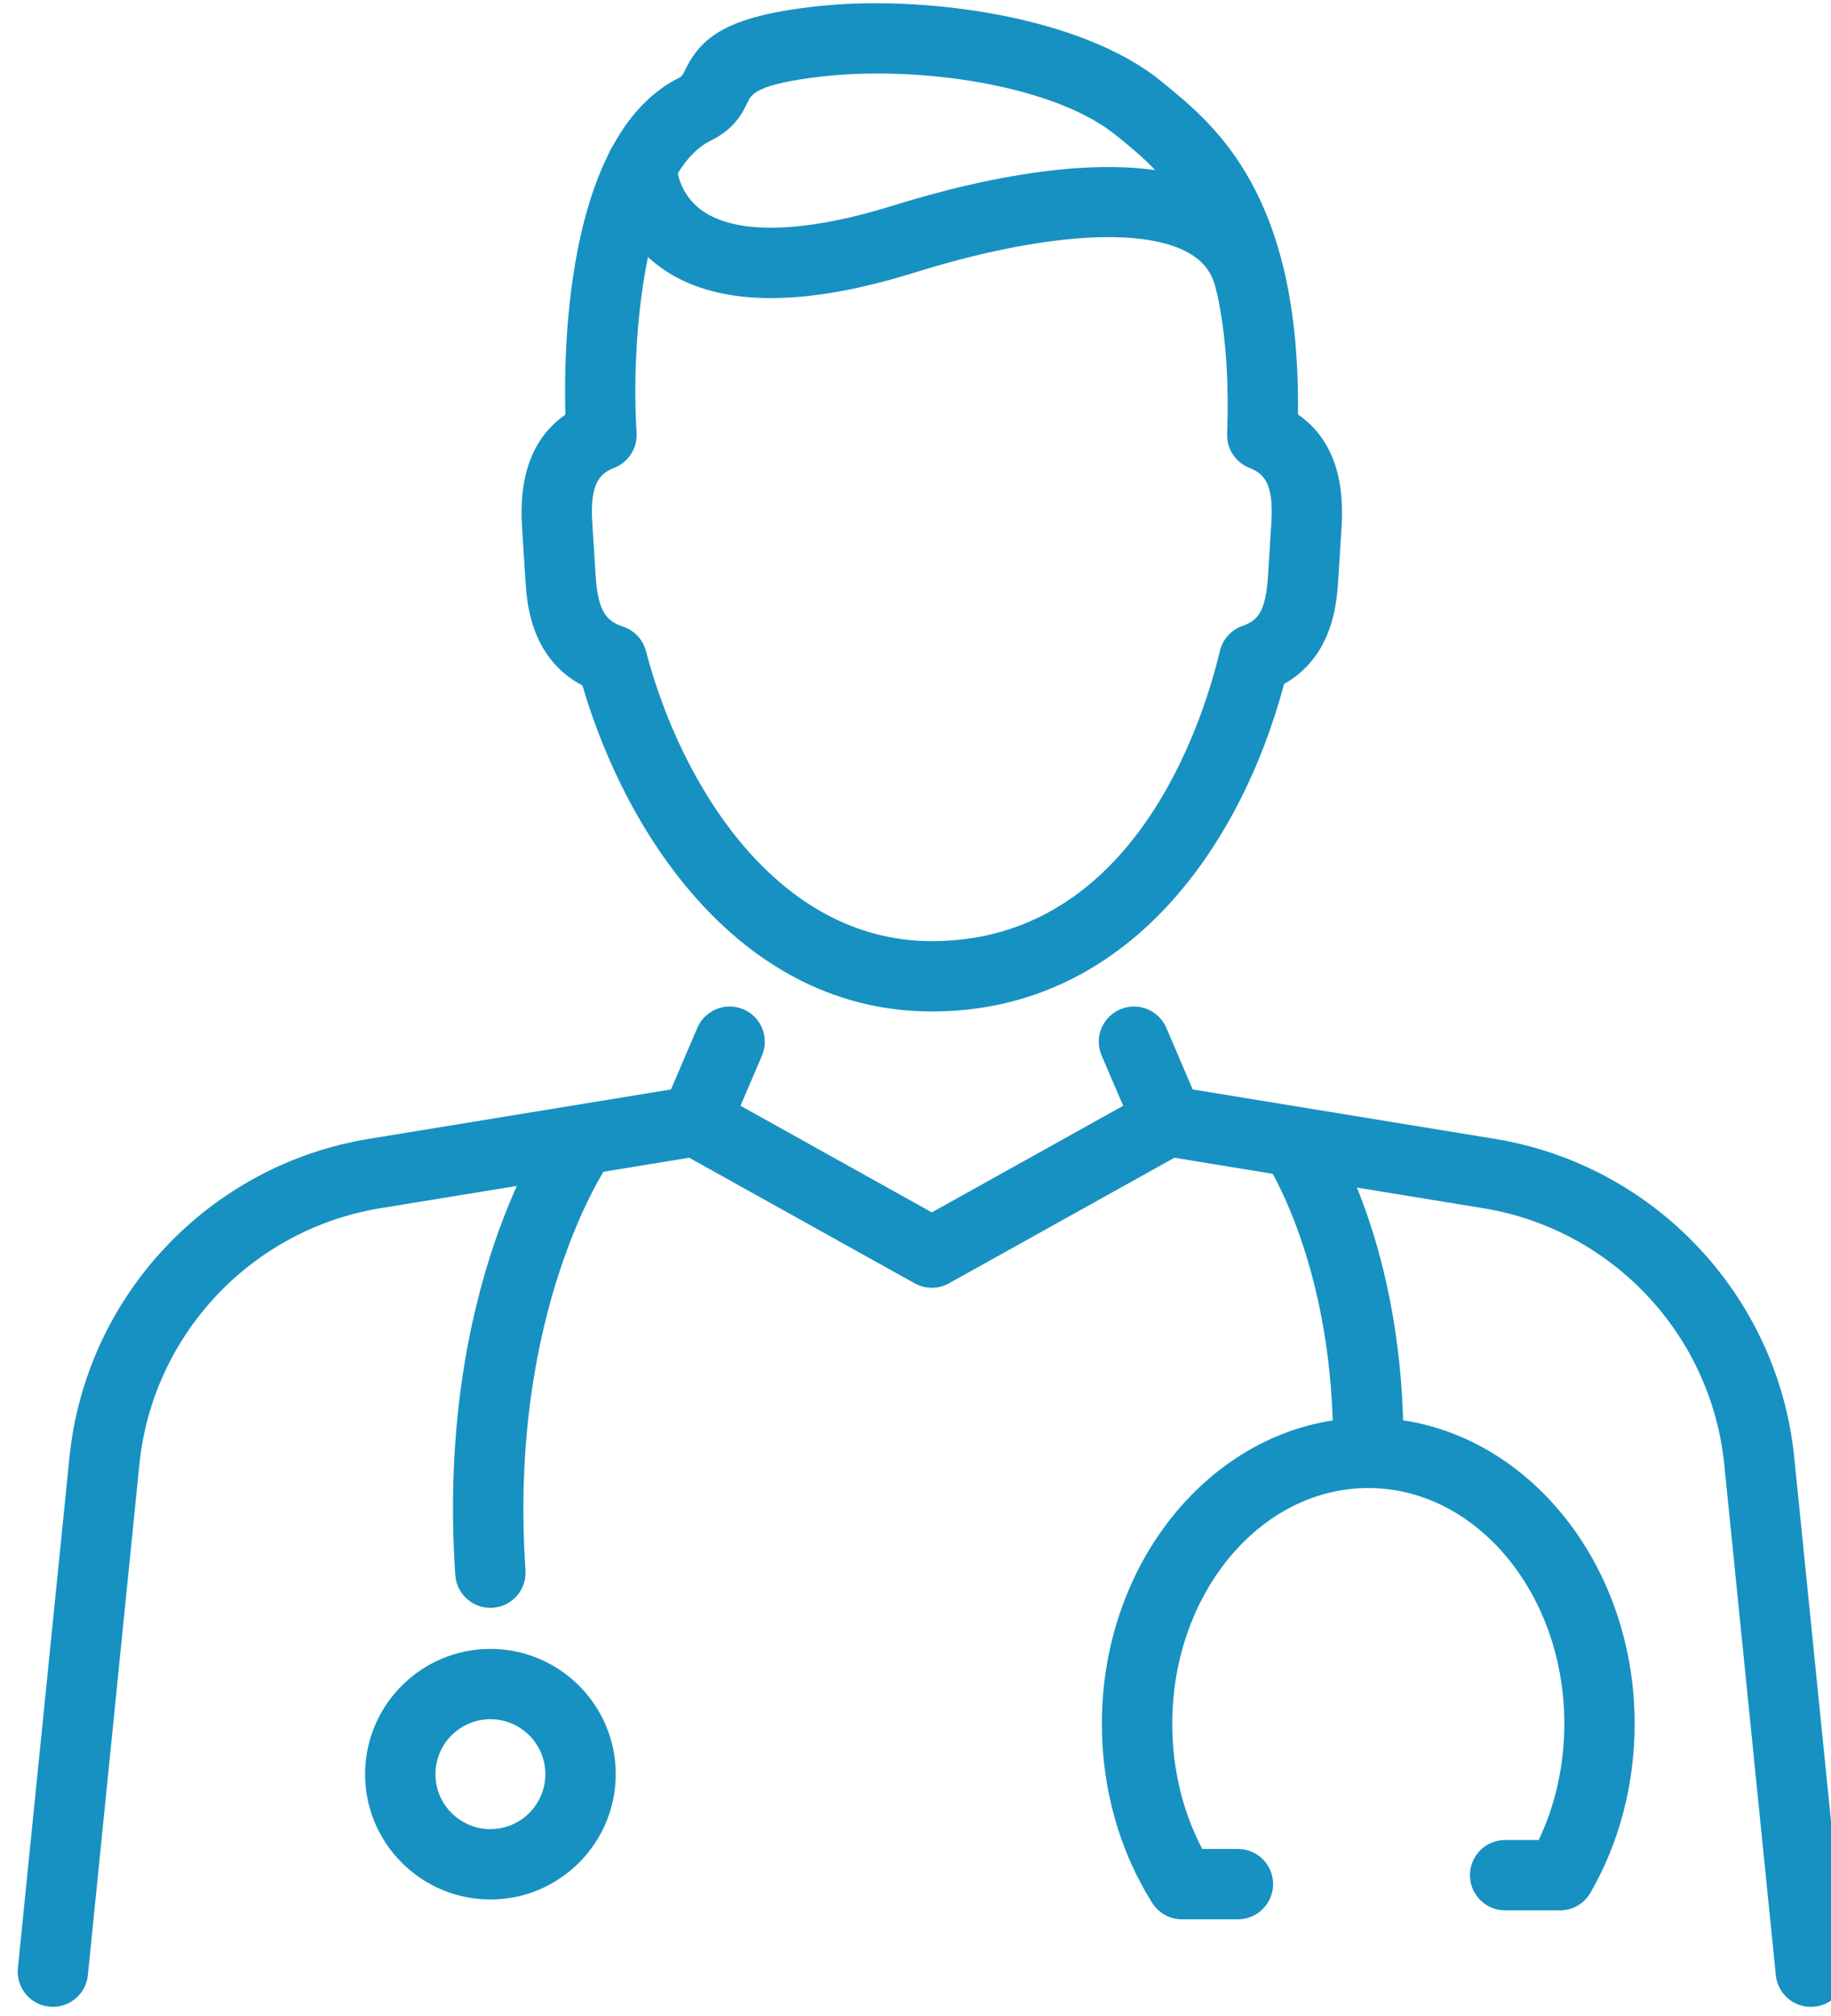 <?xml version="1.0" encoding="utf-8"?>
<!-- Generator: Adobe Illustrator 15.0.0, SVG Export Plug-In . SVG Version: 6.00 Build 0)  -->
<!DOCTYPE svg PUBLIC "-//W3C//DTD SVG 1.1//EN" "http://www.w3.org/Graphics/SVG/1.1/DTD/svg11.dtd">
<svg version="1.1" id="Layer_1" xmlns="http://www.w3.org/2000/svg" xmlns:xlink="http://www.w3.org/1999/xlink" x="0px" y="0px"
	 width="79px" height="87px" viewBox="0 0 79 87" enable-background="new 0 0 79 87" xml:space="preserve">
<g>
	<g>
		<g>
			<g>
				<path fill="#1791C1" d="M78.129,86.602c-0.771,0-1.43-0.584-1.509-1.365l-2.226-22.045c-0.565-5.6-4.84-10.146-10.395-11.054
					l-13.328-2.179l-9.729,5.42c-0.459,0.256-1.018,0.256-1.477,0l-9.729-5.42l-13.327,2.179c-5.554,0.908-9.83,5.454-10.395,11.054
					L3.791,85.236c-0.085,0.834-0.832,1.441-1.662,1.357c-0.834-0.084-1.442-0.829-1.358-1.662l2.226-22.045
					C3.7,55.924,9.015,50.271,15.922,49.143l13.849-2.265c0.337-0.054,0.684,0.005,0.983,0.172l9.451,5.267l9.451-5.267
					c0.3-0.167,0.646-0.226,0.984-0.172l13.848,2.265c6.908,1.129,12.223,6.781,12.926,13.744l2.227,22.045
					c0.084,0.833-0.524,1.578-1.358,1.662C78.23,86.599,78.18,86.602,78.129,86.602z"/>
			</g>
			<g>
				<path fill="#1791C1" d="M30.015,49.895c-0.199,0-0.401-0.04-0.596-0.123c-0.771-0.33-1.128-1.223-0.798-1.992l1.466-3.426
					c0.33-0.77,1.221-1.128,1.992-0.798c0.771,0.33,1.128,1.222,0.798,1.993l-1.465,3.424
					C31.164,49.549,30.604,49.895,30.015,49.895z"/>
			</g>
			<g>
				<path fill="#1791C1" d="M50.393,49.895c-0.589,0-1.149-0.346-1.396-0.922l-1.466-3.424c-0.33-0.771,0.027-1.663,0.799-1.993
					c0.771-0.33,1.662,0.028,1.992,0.798l1.465,3.426c0.33,0.77-0.027,1.662-0.798,1.992C50.795,49.854,50.592,49.895,50.393,49.895
					z"/>
			</g>
		</g>
		<g>
			<path fill="#1791C1" d="M40.206,43.647c-8.12,0-13.128-7.416-15.075-14.064c-2.249-1.189-2.4-3.583-2.461-4.542l-0.147-2.32
				c-0.142-2.244,0.486-3.862,1.87-4.827c-0.085-3.16,0.108-12.208,4.96-14.564c0.089-0.064,0.143-0.176,0.182-0.257
				c0.705-1.475,1.804-2.355,5.591-2.789c4.695-0.537,11.539,0.409,14.972,3.221l0.133,0.108c2.217,1.811,5.882,4.804,5.771,14.271
				c1.392,0.963,2.024,2.584,1.883,4.836l-0.147,2.32c-0.06,0.938-0.207,3.272-2.335,4.475
				C53.547,36.48,48.654,43.647,40.206,43.647z M37.858,3.172c-0.834,0-1.64,0.043-2.388,0.128c-2.835,0.324-3.053,0.78-3.198,1.082
				c-0.21,0.441-0.563,1.179-1.594,1.679c-2.833,1.375-3.475,8.469-3.213,12.617c0.041,0.654-0.343,1.261-0.951,1.505
				c-0.57,0.229-1.073,0.58-0.961,2.347l0.147,2.32c0.098,1.55,0.474,1.953,1.18,2.188c0.486,0.163,0.859,0.559,0.989,1.056
				c1.513,5.774,5.652,12.519,12.338,12.519c8.775,0,11.729-9.583,12.425-12.52c0.119-0.501,0.484-0.908,0.97-1.08
				c0.673-0.239,1.01-0.623,1.107-2.162l0.146-2.32c0.111-1.766-0.39-2.117-0.958-2.345c-0.594-0.238-0.975-0.824-0.951-1.464
				c0.318-8.71-2.662-11.145-4.635-12.756l-0.136-0.11C45.974,4.052,41.629,3.172,37.858,3.172z"/>
		</g>
		<g>
			<path fill="#1791C1" d="M53.939,13.633c-0.687,0-1.31-0.47-1.475-1.168c-0.165-0.695-0.537-1.187-1.17-1.548
				c-2.022-1.153-6.45-0.835-11.845,0.848c-4.957,1.547-8.656,1.46-10.991-0.258c-1.813-1.333-2.295-3.345-2.295-4.323
				c0-0.838,0.68-1.518,1.518-1.518c0,0,0,0,0,0c0.832,0,1.506,0.669,1.517,1.498c0.004,0.083,0.068,1.194,1.097,1.925
				c1.483,1.054,4.413,0.975,8.25-0.222C42.234,7.716,48.99,6.11,52.798,8.279c1.356,0.773,2.263,1.979,2.62,3.486
				c0.193,0.815-0.312,1.633-1.127,1.826C54.174,13.619,54.057,13.633,53.939,13.633z M29.199,7.185h0.009H29.199z"/>
		</g>
	</g>
	<g>
		<path fill="#1791C1" d="M21.157,69.383c-0.791,0-1.458-0.613-1.513-1.415c-0.844-12.428,3.965-19.278,4.17-19.565
			c0.489-0.68,1.438-0.836,2.118-0.347c0.68,0.488,0.836,1.434,0.351,2.114c-0.063,0.089-4.373,6.354-3.61,17.592
			c0.057,0.837-0.575,1.561-1.411,1.617C21.227,69.381,21.191,69.383,21.157,69.383z"/>
	</g>
	<g>
		<path fill="#1791C1" d="M59.033,64.213c-0.008,0-0.014,0-0.021,0c-0.838-0.011-1.509-0.699-1.498-1.537
			c0.103-7.998-2.87-12.488-2.9-12.532c-0.469-0.692-0.29-1.635,0.399-2.106c0.691-0.471,1.63-0.297,2.104,0.391
			c0.146,0.21,3.547,5.256,3.433,14.287C60.539,63.546,59.861,64.213,59.033,64.213z"/>
	</g>
	<g>
		<path fill="#1791C1" d="M21.159,81.967c-2.981,0-5.407-2.426-5.407-5.407s2.426-5.406,5.407-5.406s5.407,2.425,5.407,5.406
			S24.14,81.967,21.159,81.967z M21.159,74.188c-1.307,0-2.371,1.063-2.371,2.371s1.064,2.372,2.371,2.372s2.371-1.064,2.371-2.372
			S22.466,74.188,21.159,74.188z"/>
	</g>
	<g>
		<path fill="#1791C1" d="M53.41,82.823h-2.414c-0.522,0-1.008-0.269-1.285-0.71c-1.419-2.26-2.17-4.932-2.17-7.73
			c0-7.281,5.156-13.205,11.494-13.205c6.337,0,11.493,5.924,11.493,13.205c0,2.607-0.659,5.13-1.907,7.294
			c-0.271,0.47-0.771,0.76-1.314,0.76h-2.367c-0.838,0-1.518-0.68-1.518-1.518c0-0.839,0.68-1.519,1.518-1.519h1.45
			c0.724-1.525,1.104-3.242,1.104-5.018c0-5.607-3.794-10.17-8.458-10.17s-8.458,4.563-8.458,10.17c0,1.937,0.445,3.788,1.295,5.404
			h1.538c0.838,0,1.518,0.68,1.518,1.518C54.928,82.144,54.248,82.823,53.41,82.823z"/>
	</g>
</g>
</svg>
